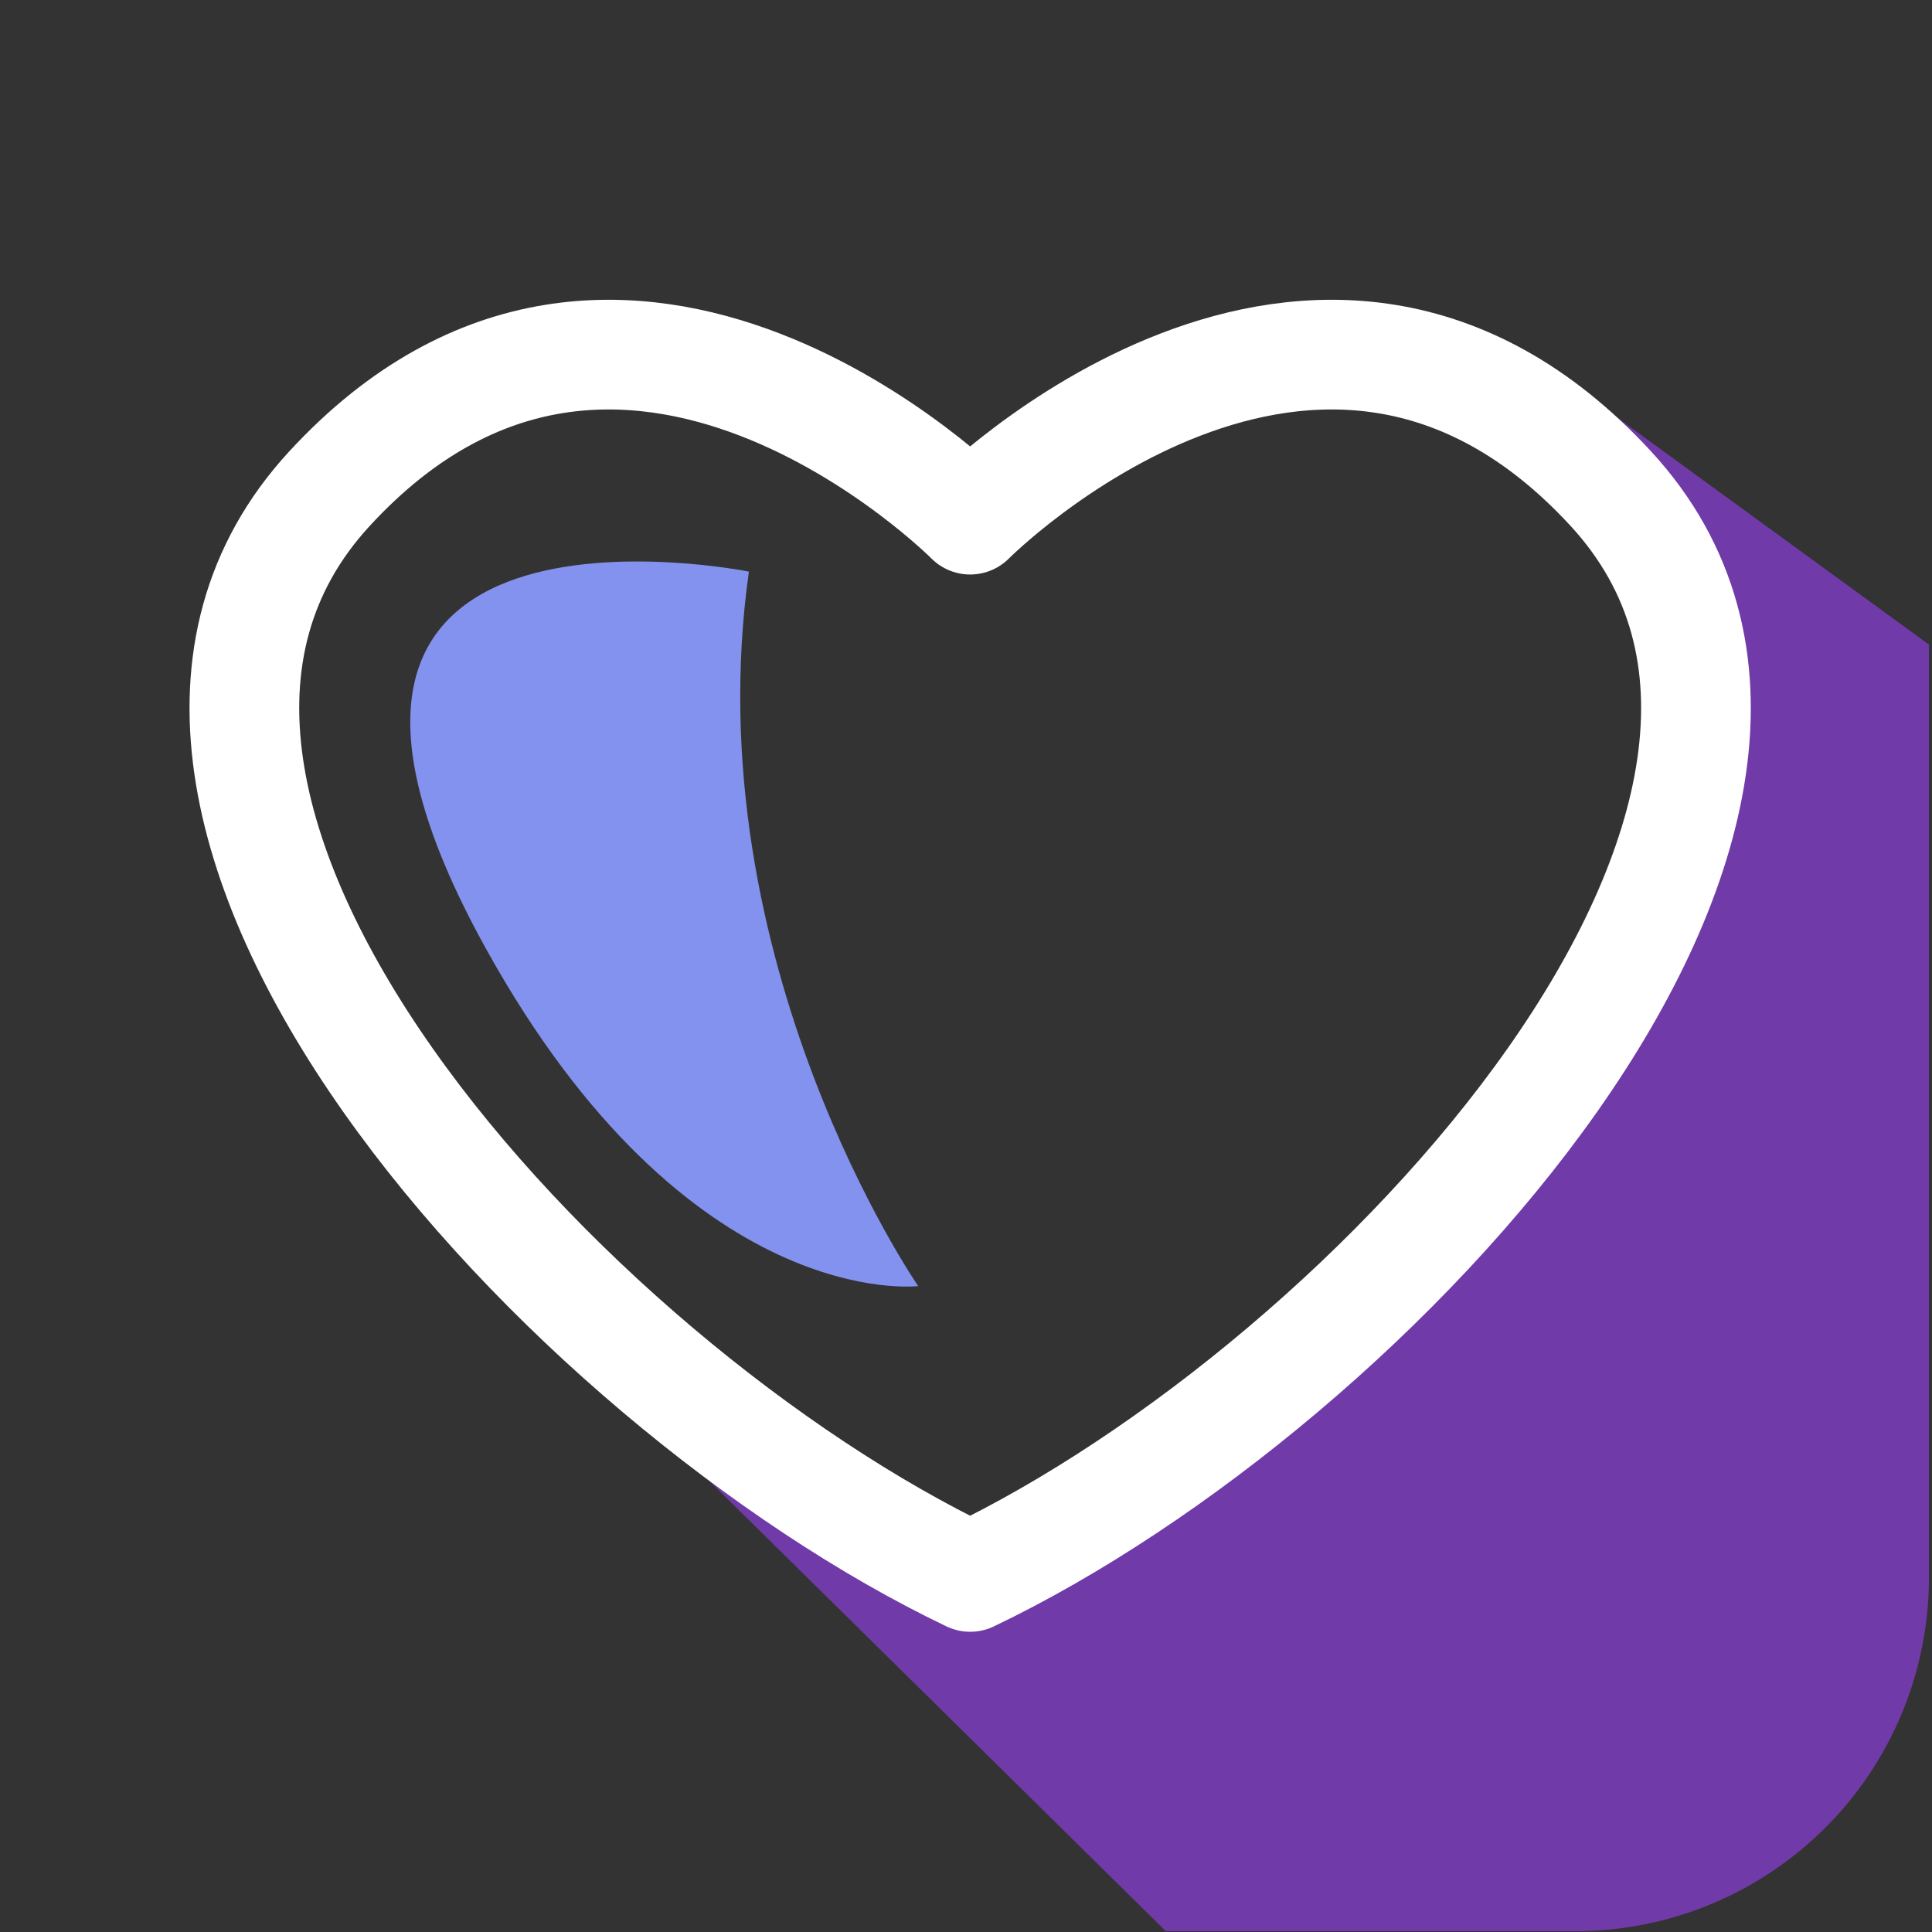 <svg xmlns="http://www.w3.org/2000/svg" xmlns:xlink="http://www.w3.org/1999/xlink" width="500" height="500" viewBox="0 0 132.292 132.292"><rect x="0" y="0" width="132.292" height="132.292" fill="#333333" stroke="none"/><linearGradient id="a" x1="432.851" x2="464.644" y1="49.977" y2="49.977" gradientUnits="userSpaceOnUse"><stop offset="0" stop-color="#2087e2"/><stop offset="1" stop-color="#b63fff"/></linearGradient><path width="31.792" height="31.792" x="432.851" y="34.081" fill="url(#a)" d="m438.672 34.081h20.151a5.821 5.821 45 0 1 5.821 5.821v20.151a5.821 5.821 135 0 1 -5.821 5.821h-20.151a5.821 5.821 45 0 1 -5.821-5.821v-20.151a5.821 5.821 135 0 1 5.821-5.821z" transform="matrix(4.161 0 0 4.161 -1801.14 -141.813)"/><path fill="#853dd0" d="m604.316 64.029 3.551 7.783 5.082 22.791-19.424 28.059-27.096 19.521-33.695-23.119 46.807 46.156h26.502a22.886 22.886 0 0 0 22.887-22.887v-60.383z" opacity=".75" transform="matrix(1.058 0 0 1.058 -533.324 -42.566)"/><path fill="#8392ee" d="m552.919 75.536s-38.261-7.735-18.926 27.162c14.583 26.321 31.115 24.281 31.115 24.281s-16.146-23.385-12.189-51.443z" transform="matrix(.951 0 0 .951 -474.546 -32.694)"/><path fill="none" stroke="#fff" stroke-linecap="round" stroke-linejoin="round" stroke-width="7.865" d="m674.216 70.254c-21.056-22.862-45.943 2.216-45.943 2.216s-24.887-25.078-45.943-2.216c-21.055 22.862 16.889 64.133 45.943 78.023 29.054-13.89 66.999-55.161 45.943-78.023z" transform="matrix(.955 0 0 .955 -533.57 -33.626)"/></svg>